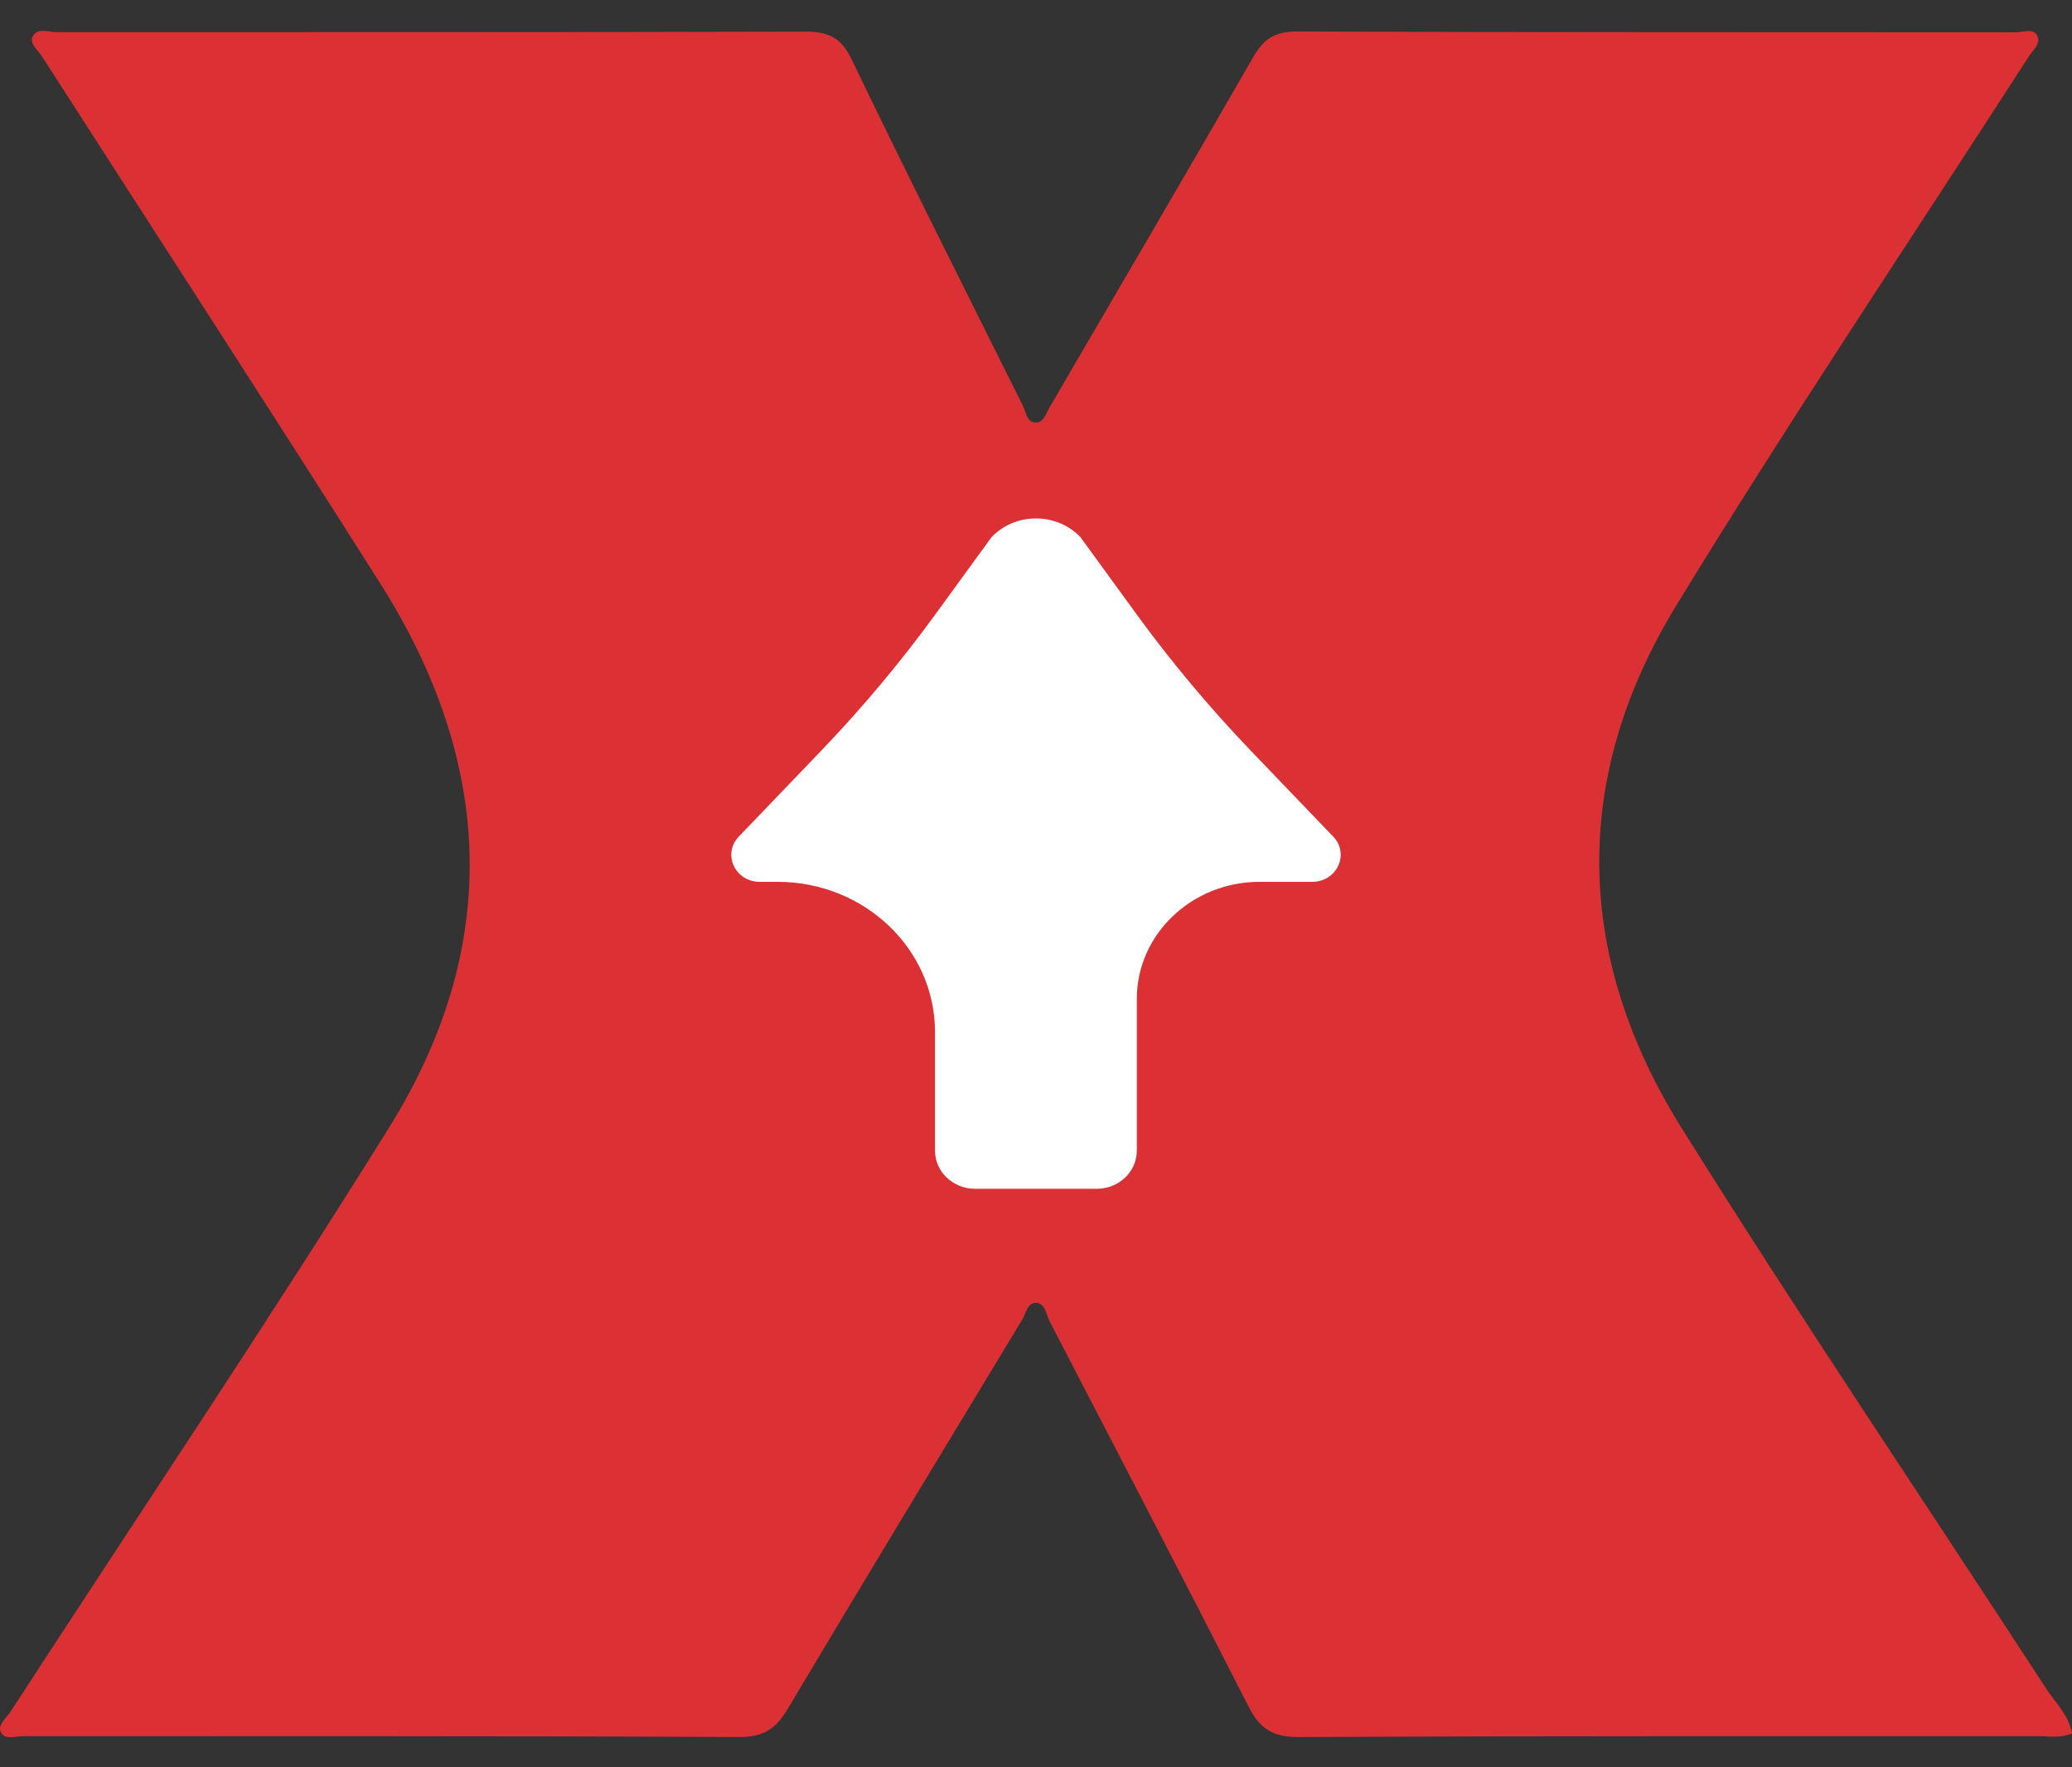 <svg width="34" height="29" viewBox="0 0 34 29" fill="none" xmlns="http://www.w3.org/2000/svg">
  <rect x="0" y="0" width="34" height="29" fill="#333333" stroke="none"/>
  <g clip-path="url(#clip0_57_2188)">
    <path d="M34 28.442C33.815 28.525 33.639 28.49 33.47 28.49C29.42 28.492 25.371 28.484 21.321 28.504C20.897 28.506 20.679 28.377 20.492 28.011C19.415 25.895 18.316 23.789 17.223 21.681C17.166 21.57 17.152 21.391 17.01 21.379C16.861 21.367 16.837 21.548 16.774 21.653C15.485 23.784 14.194 25.913 12.919 28.052C12.729 28.37 12.524 28.505 12.134 28.503C8.214 28.485 4.295 28.492 0.375 28.489C0.253 28.489 0.083 28.556 0.017 28.43C-0.048 28.305 0.098 28.201 0.167 28.096C2.245 24.897 4.375 21.73 6.391 18.492C8.234 15.53 8.101 12.514 6.246 9.584C4.414 6.689 2.545 3.817 0.694 0.933C0.626 0.827 0.479 0.717 0.536 0.6C0.61 0.449 0.795 0.528 0.93 0.528C5.023 0.525 9.116 0.531 13.21 0.519C13.587 0.519 13.798 0.609 13.973 0.971C14.89 2.876 15.842 4.766 16.785 6.659C16.838 6.765 16.847 6.944 17.011 6.933C17.131 6.925 17.166 6.779 17.225 6.68C18.34 4.766 19.462 2.854 20.567 0.933C20.736 0.639 20.92 0.517 21.276 0.517C25.21 0.532 29.145 0.526 33.078 0.53C33.199 0.53 33.368 0.458 33.432 0.589C33.494 0.713 33.357 0.823 33.289 0.929C31.356 3.93 29.363 6.895 27.503 9.941C25.774 12.774 25.841 15.706 27.594 18.51C29.533 21.61 31.58 24.642 33.575 27.707C33.728 27.942 33.948 28.144 34 28.442Z" fill="#DC3134"/>
    <path d="M21.533 14.47H20.671C19.558 14.47 18.654 15.331 18.654 16.392V18.882C18.654 19.227 18.36 19.507 17.998 19.507H15.999C15.637 19.507 15.343 19.227 15.343 18.882V16.934C15.343 15.573 14.185 14.47 12.758 14.47H12.466C12.062 14.47 11.85 14.013 12.123 13.728L13.476 12.318C14.151 11.614 14.775 10.868 15.346 10.085L16.271 8.814C16.663 8.405 17.337 8.405 17.729 8.814L18.654 10.085C19.225 10.868 19.849 11.614 20.524 12.318L21.877 13.728C22.15 14.013 21.938 14.47 21.534 14.47H21.533Z" fill="white"/>
  </g>
  <defs>
    <clipPath id="clip0_57_2188">
      <rect width="34" height="28" fill="white" transform="translate(0 0.507)"/>
    </clipPath>
  </defs>
</svg>